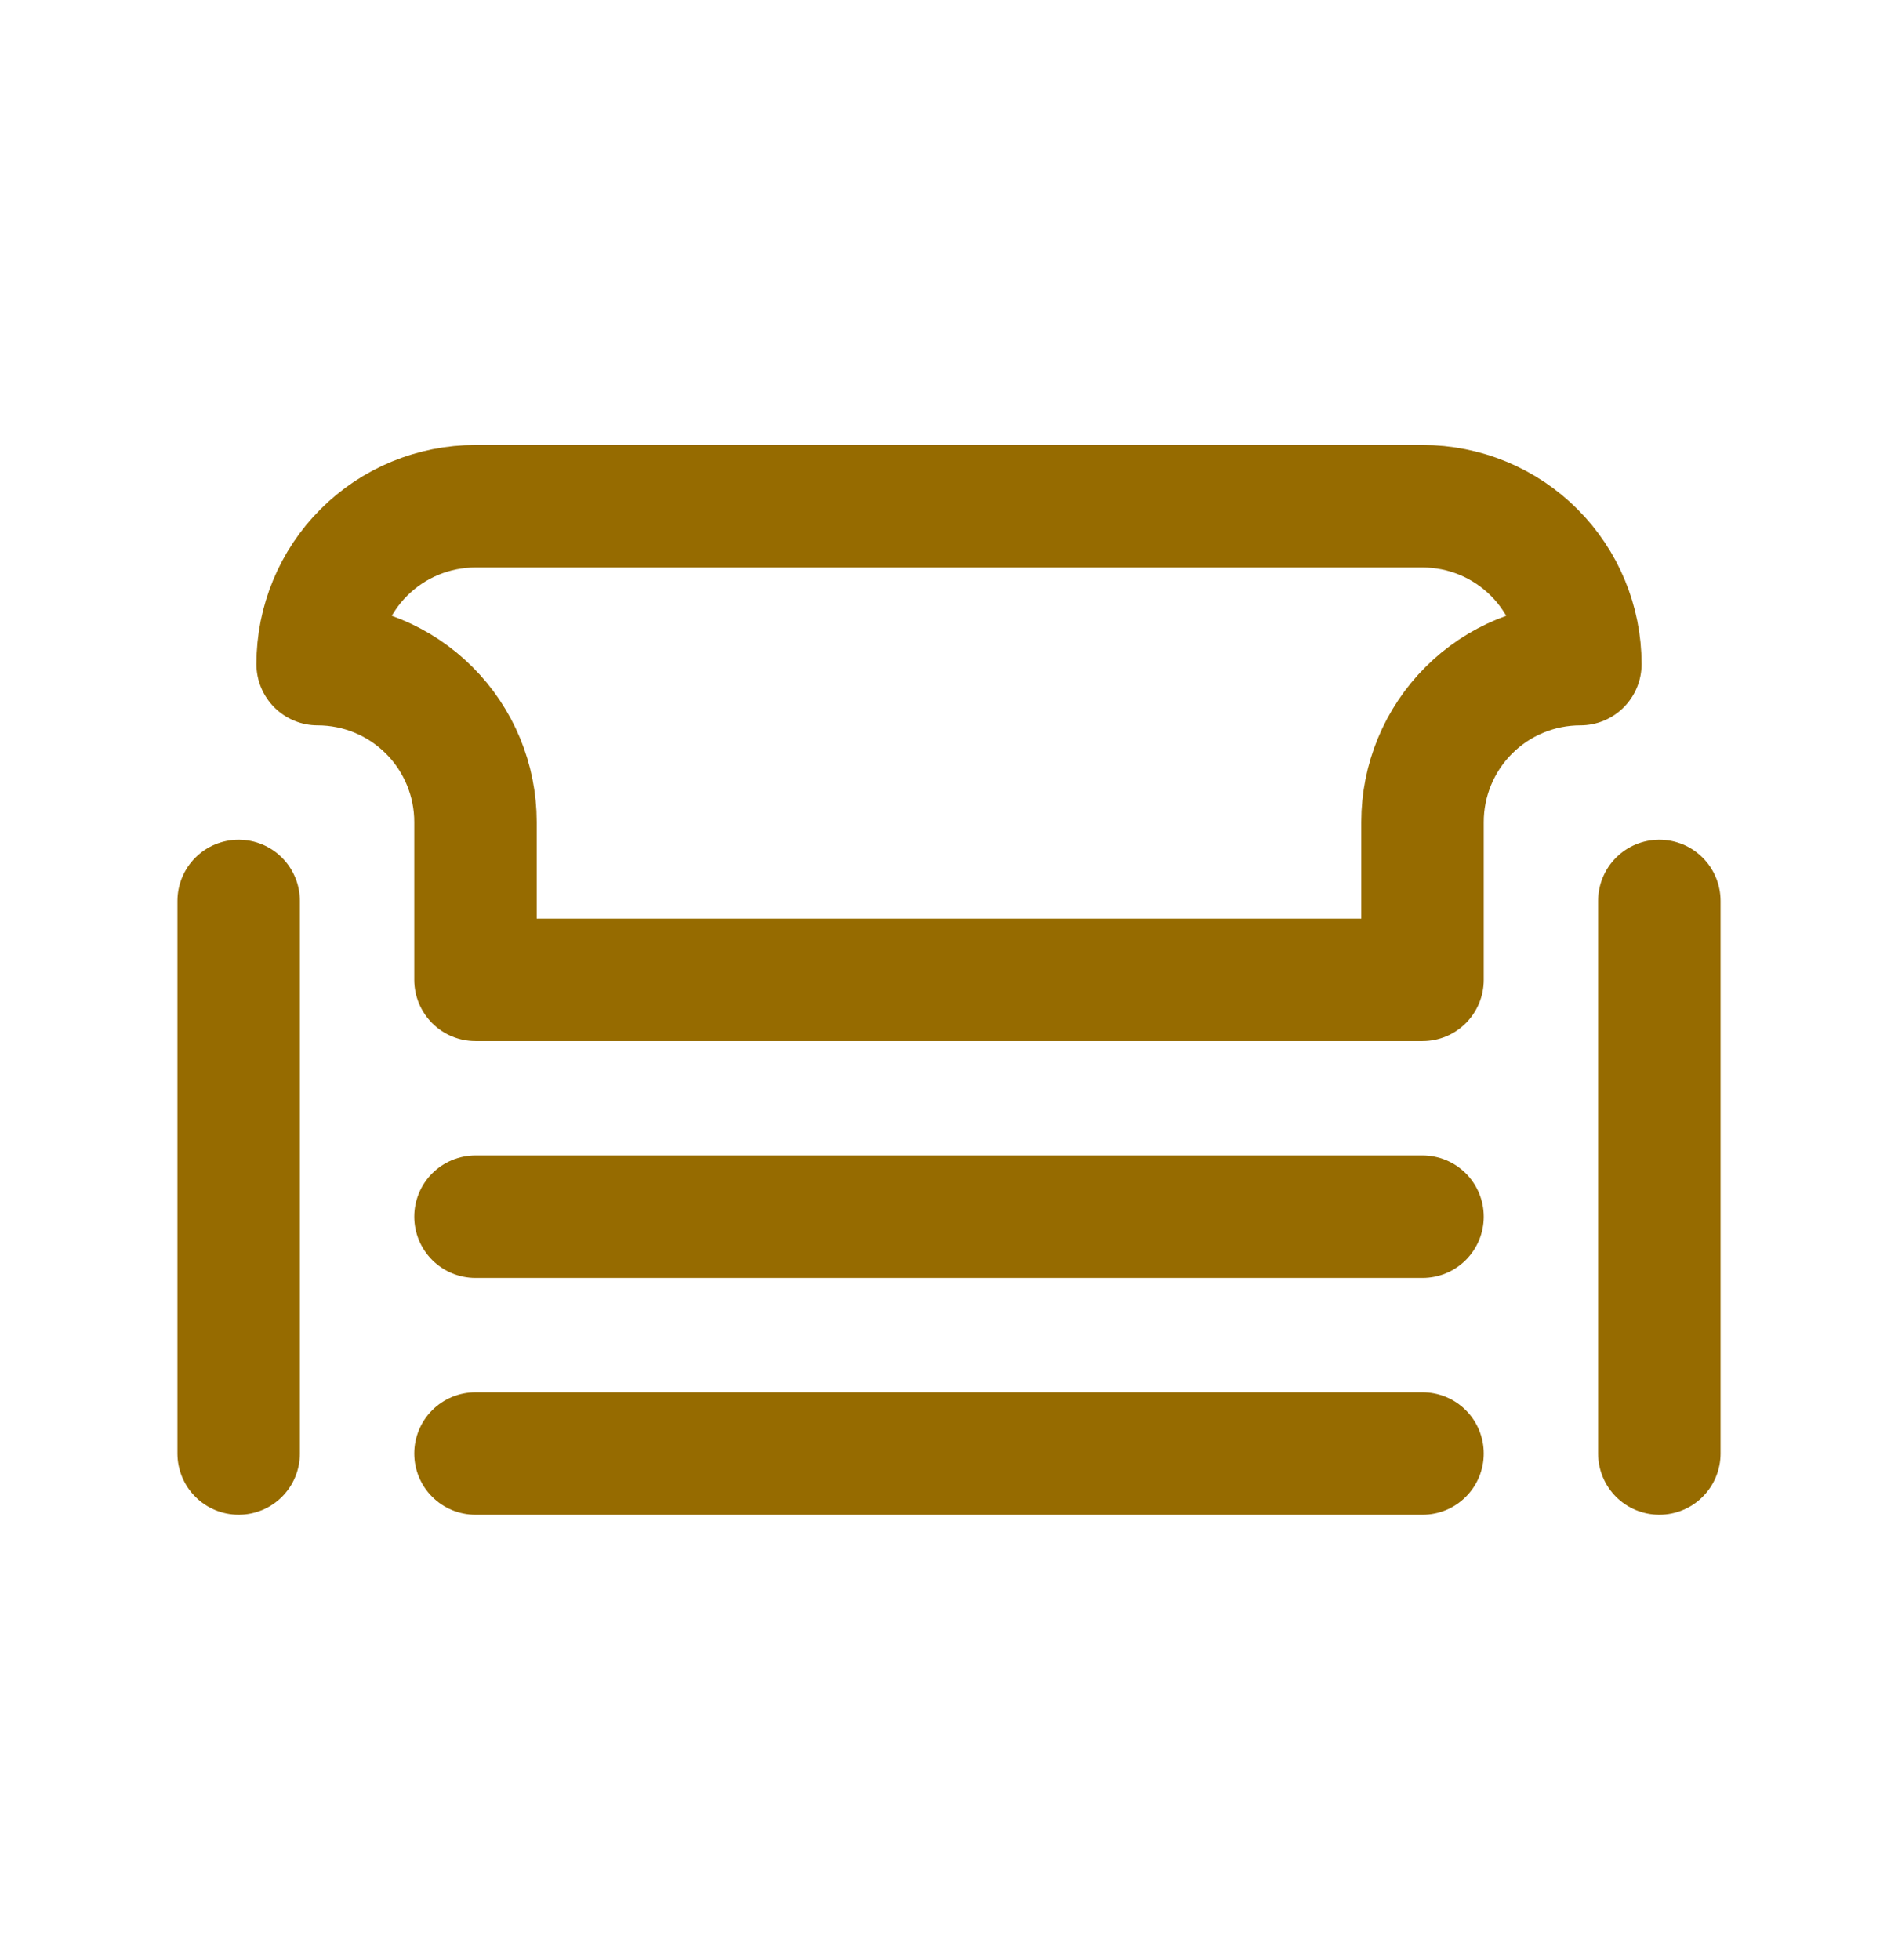 <svg width="31" height="32" viewBox="0 0 31 32" fill="none" xmlns="http://www.w3.org/2000/svg">
<g id="brand-couchdb" clip-path="url(#clip0_1058_8740)">
<path id="Vector" d="M7.766 16H23.234V13.422C23.234 12.738 23.506 12.082 23.989 11.599C24.473 11.115 25.129 10.844 25.812 10.844C25.812 10.16 25.541 9.504 25.057 9.021C24.574 8.537 23.918 8.266 23.234 8.266H7.766C7.082 8.266 6.426 8.537 5.943 9.021C5.459 9.504 5.188 10.16 5.188 10.844C5.871 10.844 6.527 11.115 7.011 11.599C7.494 12.082 7.766 12.738 7.766 13.422V16Z" stroke="#966B00" stroke-width="2" stroke-linecap="round" stroke-linejoin="round"/>
<path id="Vector_2" d="M7.766 19.867H23.234" stroke="#966B00" stroke-width="2" stroke-linecap="round" stroke-linejoin="round"/>
<path id="Vector_3" d="M7.766 23.734H23.234" stroke="#966B00" stroke-width="2" stroke-linecap="round" stroke-linejoin="round"/>
<path id="Vector_4" d="M27.102 14.711V23.734" stroke="#966B00" stroke-width="2" stroke-linecap="round" stroke-linejoin="round"/>
<path id="Vector_5" d="M3.898 14.711V23.734" stroke="#966B00" stroke-width="2" stroke-linecap="round" stroke-linejoin="round"/>
</g>
<defs>
<clipPath id="clip0_1058_8740">
<rect width="30.938" height="30.938" fill="white" transform="translate(0.031 0.531)"/>
</clipPath>
</defs>
</svg>
